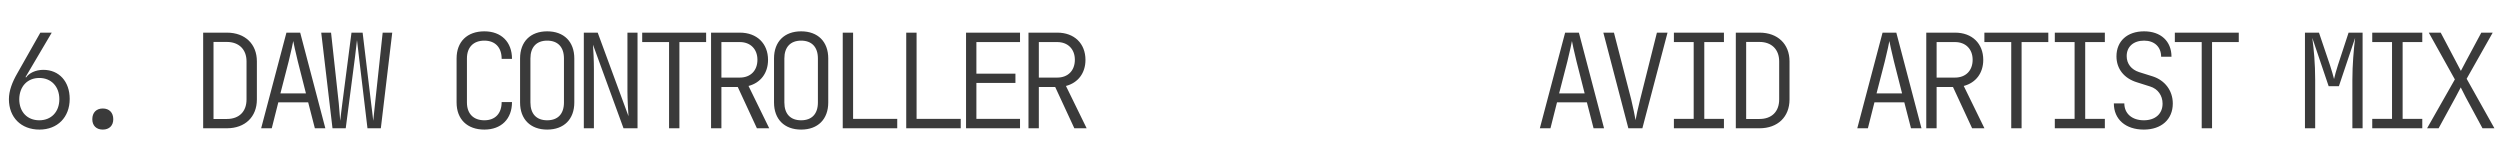 <?xml version="1.0" encoding="UTF-8"?> <svg xmlns="http://www.w3.org/2000/svg" width="916" height="59" viewBox="0 0 916 59" fill="none"> <path d="M14.448 47.48C21.072 47.48 25.536 42.968 25.536 36.248C25.536 29.864 21.648 25.592 15.888 25.592C13.008 25.592 10.656 26.792 9.552 28.376L9.36 28.232L18.96 11.96H14.784L6.384 26.792C4.464 30.104 3.264 33.272 3.264 36.344C3.264 43.016 7.728 47.48 14.448 47.48ZM14.4 44.072C9.984 44.072 7.056 41 7.056 36.344C7.104 31.688 10.032 28.568 14.4 28.568C18.768 28.568 21.744 31.688 21.744 36.344C21.744 41 18.768 44.072 14.4 44.072ZM37.661 47.48C40.013 47.48 41.501 46.04 41.501 43.688C41.501 41.24 40.013 39.752 37.661 39.752C35.309 39.752 33.821 41.24 33.821 43.688C33.821 46.04 35.309 47.48 37.661 47.48ZM74.44 47H83.128C89.8 47 94.12 42.824 94.12 36.44V22.472C94.12 16.136 89.8 11.96 83.128 11.96H74.44V47ZM78.232 43.592V15.368H83.128C87.544 15.368 90.328 18.104 90.328 22.472V36.44C90.328 40.904 87.592 43.592 83.128 43.592H78.232ZM95.685 47H99.573L101.973 37.496H112.917L115.365 47H119.205L109.989 11.96L104.949 11.96L95.685 47ZM102.741 34.232L105.765 22.52C106.725 18.632 107.301 15.848 107.445 15.032C107.589 15.848 108.165 18.632 109.125 22.52L112.101 34.232H102.741ZM121.826 47H126.674L130.082 20.84C130.322 18.584 130.61 16.04 130.802 14.696C130.946 16.04 131.234 18.632 131.522 20.84L134.642 47H139.538L143.714 11.96H140.21L137.426 37.88C137.186 39.896 136.898 42.68 136.754 44.264C136.61 42.68 136.226 39.896 135.986 37.88L132.866 11.96H128.786L125.426 37.88C125.138 39.896 124.85 42.68 124.658 44.264C124.562 42.68 124.322 39.896 124.13 37.88L121.298 11.96H117.698L121.826 47ZM177.469 47.48C183.661 47.48 187.597 43.592 187.597 37.4H183.805C183.805 41.624 181.405 44.072 177.469 44.072C173.485 44.072 171.085 41.672 171.085 37.544V21.416C171.085 17.288 173.485 14.888 177.469 14.888C181.405 14.888 183.805 17.336 183.805 21.56H187.597C187.597 15.368 183.661 11.48 177.469 11.48C171.181 11.48 167.293 15.272 167.293 21.416V37.544C167.293 43.688 171.181 47.48 177.469 47.48ZM200.49 47.48C206.634 47.48 210.426 43.688 210.426 37.544V21.416C210.426 15.272 206.634 11.48 200.49 11.48C194.346 11.48 190.554 15.272 190.554 21.416V37.544C190.554 43.688 194.346 47.48 200.49 47.48ZM200.49 44.072C196.554 44.072 194.346 41.72 194.346 37.544V21.416C194.346 17.24 196.602 14.888 200.49 14.888C204.378 14.888 206.634 17.24 206.634 21.416V37.544C206.634 41.72 204.426 44.072 200.49 44.072ZM213.911 47H217.607V25.4C217.607 22.184 217.415 18.344 217.271 16.376L228.455 47H233.591V11.96H229.895V33.56C229.895 36.344 230.135 40.376 230.279 42.584L218.999 11.96H213.911V47ZM245.141 47H248.933V15.416H258.725V11.96L235.301 11.96V15.416L245.141 15.416V47ZM260.53 47H264.322V31.88H270.322L277.33 47H281.842L274.258 31.496C278.674 30.344 281.41 26.792 281.41 21.944C281.41 15.944 277.33 11.96 271.09 11.96H260.53V47ZM264.322 28.424V15.416H271.09C274.93 15.416 277.522 17.96 277.522 21.896C277.522 25.88 274.978 28.424 271.09 28.424H264.322ZM293.535 47.48C299.679 47.48 303.471 43.688 303.471 37.544V21.416C303.471 15.272 299.679 11.48 293.535 11.48C287.391 11.48 283.599 15.272 283.599 21.416V37.544C283.599 43.688 287.391 47.48 293.535 47.48ZM293.535 44.072C289.599 44.072 287.391 41.72 287.391 37.544V21.416C287.391 17.24 289.647 14.888 293.535 14.888C297.423 14.888 299.679 17.24 299.679 21.416V37.544C299.679 41.72 297.471 44.072 293.535 44.072ZM308.78 47H328.748V43.544H312.572V11.96H308.78V47ZM332.042 47H352.01V43.544H335.834V11.96H332.042V47ZM353.959 47H373.735V43.544H357.751V30.392H372.055V26.984H357.751V15.416L373.735 15.416V11.96L353.959 11.96V47ZM376.836 47H380.628V31.88H386.628L393.636 47H398.148L390.564 31.496C394.98 30.344 397.716 26.792 397.716 21.944C397.716 15.944 393.636 11.96 387.396 11.96H376.836V47ZM380.628 28.424V15.416H387.396C391.236 15.416 393.828 17.96 393.828 21.896C393.828 25.88 391.284 28.424 387.396 28.424H380.628Z" fill="#3A3A3A"></path> <path d="M564.201 47H568.089L570.489 37.496H581.433L583.881 47H587.721L578.505 11.96H573.465L564.201 47ZM571.257 34.232L574.281 22.52C575.241 18.632 575.817 15.848 575.961 15.032C576.105 15.848 576.681 18.632 577.641 22.52L580.617 34.232H571.257ZM596.63 47H601.766L610.982 11.96H607.094L600.95 36.44C600.134 39.608 599.51 42.632 599.27 44.024C599.03 42.632 598.454 39.656 597.686 36.488L591.35 11.96H587.462L596.63 47ZM613.316 47H631.652V43.544H624.452V15.416H631.652V11.96H613.316V15.416H620.564V43.544H613.316V47ZM636.001 47H644.689C651.361 47 655.681 42.824 655.681 36.44V22.472C655.681 16.136 651.361 11.96 644.689 11.96H636.001V47ZM639.793 43.592V15.368H644.689C649.105 15.368 651.889 18.104 651.889 22.472V36.44C651.889 40.904 649.153 43.592 644.689 43.592H639.793ZM680.507 47H684.395L686.795 37.496H697.739L700.187 47H704.027L694.811 11.96H689.771L680.507 47ZM687.563 34.232L690.587 22.52C691.547 18.632 692.123 15.848 692.267 15.032C692.411 15.848 692.987 18.632 693.947 22.52L696.923 34.232H687.563ZM705.785 47H709.577V31.88H715.577L722.585 47H727.097L719.513 31.496C723.929 30.344 726.665 26.792 726.665 21.944C726.665 15.944 722.585 11.96 716.345 11.96H705.785V47ZM709.577 28.424V15.416H716.345C720.185 15.416 722.777 17.96 722.777 21.896C722.777 25.88 720.233 28.424 716.345 28.424H709.577ZM736.918 47H740.71V15.416H750.502V11.96H727.078V15.416H736.918V47ZM752.883 47H771.219V43.544H764.019V15.416L771.219 15.416V11.96L752.883 11.96V15.416H760.131V43.544H752.883V47ZM785.505 47.48C791.937 47.48 796.113 43.736 796.113 37.928C796.113 33.224 793.233 29.432 788.769 27.992L783.729 26.408C780.945 25.496 779.217 23.384 779.217 20.552C779.217 17.096 781.713 14.888 785.601 14.888C789.393 14.888 791.841 17.192 791.841 20.792H795.633C795.633 15.08 791.697 11.48 785.601 11.48C779.457 11.48 775.473 15.032 775.473 20.648C775.473 25.208 778.257 28.712 782.961 30.152L787.809 31.688C790.641 32.552 792.369 35 792.369 37.976C792.369 41.672 789.729 44.072 785.505 44.072C781.185 44.072 778.353 41.624 778.353 37.88H774.513C774.513 43.736 778.833 47.48 785.505 47.48ZM806.702 47H810.494V15.416H820.286V11.96L796.862 11.96V15.416H806.702V47ZM844.536 47H848.28V29.24C848.28 23.288 847.8 18.104 847.224 13.88L853.224 31.592H856.968L862.92 13.88C862.392 18.248 861.912 23.768 861.912 29.24V47H865.656V11.96H860.52L856.632 23.816C856.008 25.736 855.432 27.848 855.192 28.952C854.904 27.848 854.328 25.736 853.704 23.864L849.672 11.96H844.536V47ZM869.189 47H887.525V43.544H880.325V15.416H887.525V11.96H869.189V15.416H876.437V43.544H869.189V47ZM889.283 47H893.507L899.747 35.576C900.323 34.52 901.139 32.936 901.619 32.024C902.051 32.936 902.867 34.52 903.443 35.624L909.587 47H913.955L903.779 28.856L913.331 11.96H909.155L903.539 22.424C902.963 23.528 902.147 25.112 901.667 25.976C901.187 25.064 900.371 23.528 899.795 22.424L894.275 11.96L889.907 11.96L899.459 29.096L889.283 47Z" fill="#3A3A3A"></path> </svg> 